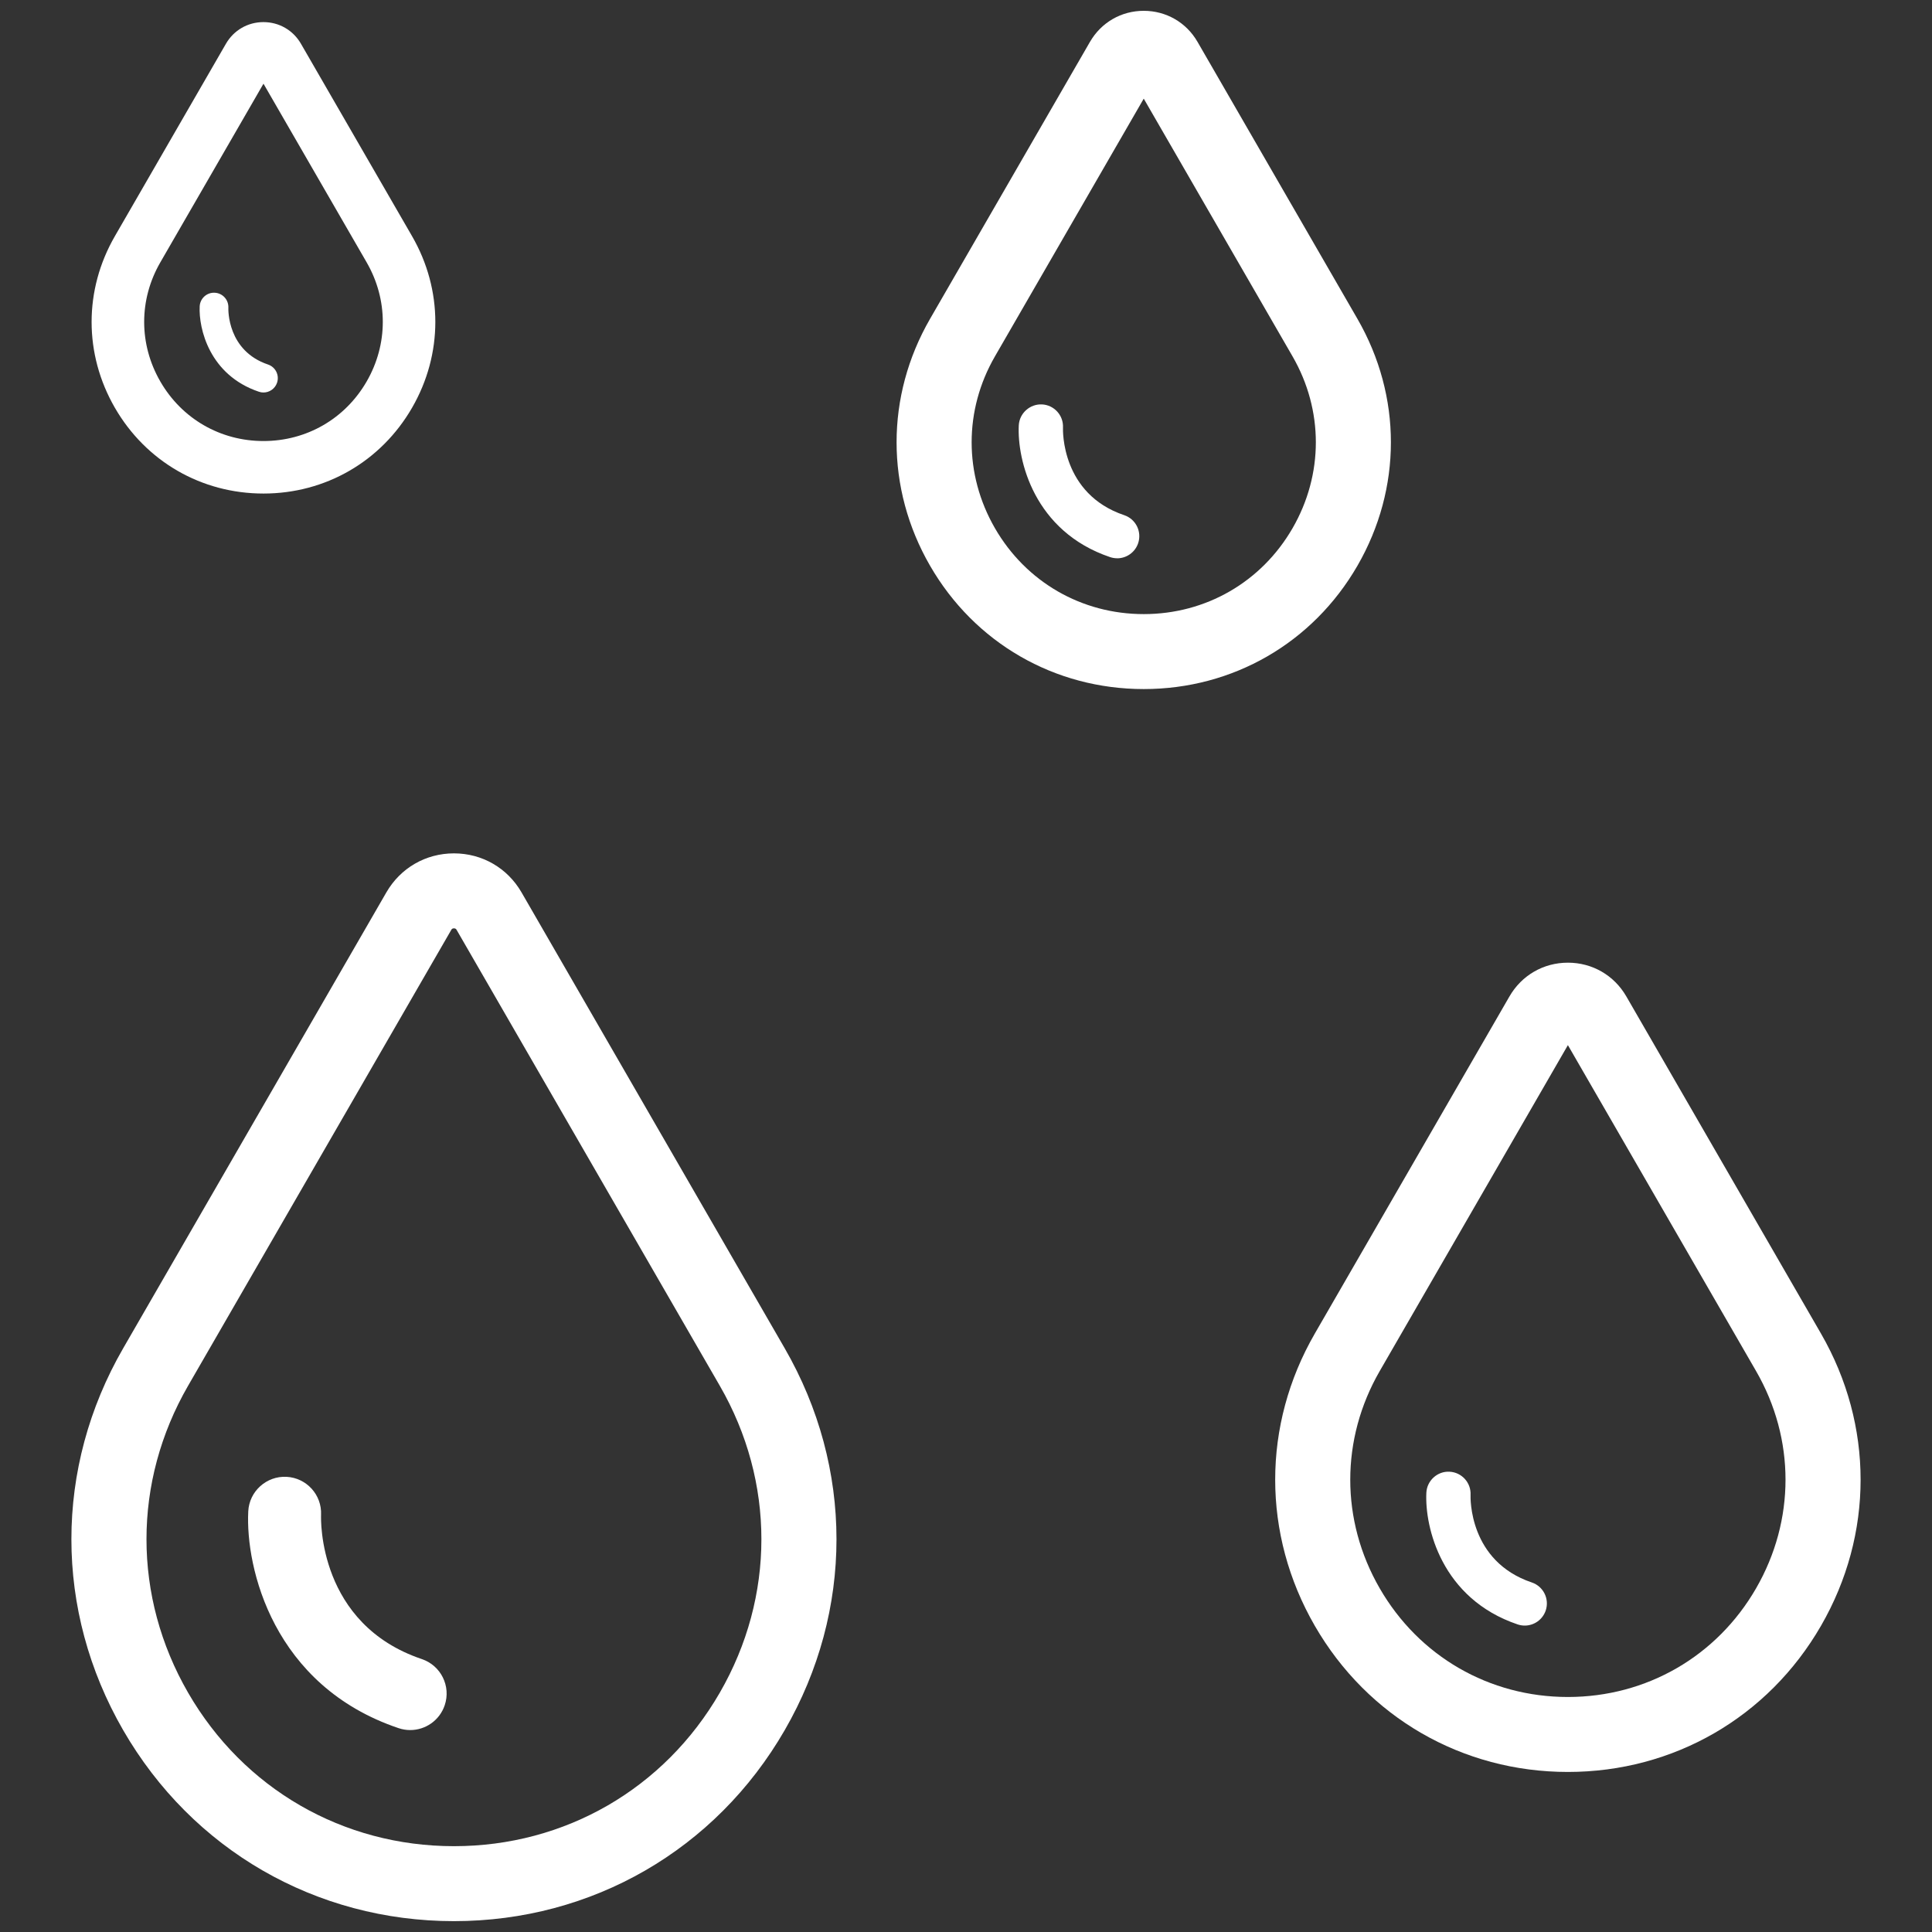 <svg width="500" height="500" viewBox="0 0 500 500" fill="none" xmlns="http://www.w3.org/2000/svg">
<rect x="0" y="0" width="500" height="500" fill="#333333" stroke="none"/>
<path d="M117.48 497.19C81.75 497.19 49.75 478.72 31.88 447.77C14.01 416.82 14.01 379.87 31.88 348.93L99.99 230.95C103.64 224.63 110.18 220.85 117.48 220.85C124.78 220.85 131.32 224.63 134.97 230.95L203.08 348.93C220.95 379.88 220.95 416.83 203.08 447.77C185.21 478.72 153.21 497.19 117.48 497.19ZM116.79 240.65L48.68 358.63C34.32 383.5 34.32 413.2 48.68 438.07C63.04 462.94 88.76 477.79 117.48 477.79C146.2 477.79 171.92 462.94 186.28 438.07C200.64 413.2 200.64 383.5 186.28 358.63L118.17 240.65C118.09 240.51 117.94 240.25 117.48 240.25C117.02 240.25 116.87 240.51 116.79 240.65Z" fill="white"/>
<path d="M106.16 447.74C105.16 447.74 104.14 447.58 103.14 447.24C70.669 436.29 63.51 405.75 64.249 391.14C64.51 385.94 68.969 381.94 74.15 382.2C79.34 382.47 83.329 386.87 83.09 392.05C83.04 393.31 82.359 420.32 109.17 429.37C114.11 431.04 116.76 436.39 115.09 441.32C113.76 445.26 110.09 447.74 106.16 447.74Z" fill="white"/>
<path d="M296 178.33C272.91 178.33 252.23 166.39 240.69 146.4C229.15 126.4 229.15 102.53 240.69 82.53L282.08 10.84C284.99 5.81 290.19 2.8 296 2.8C301.81 2.8 307.02 5.81 309.92 10.84L351.31 82.53C362.85 102.53 362.85 126.4 351.31 146.4C339.77 166.39 319.09 178.33 296 178.33ZM296 25.53L257.49 92.23C249.45 106.15 249.45 122.77 257.49 136.7C265.53 150.62 279.92 158.93 296 158.93C312.08 158.93 326.47 150.62 334.51 136.7C342.55 122.78 342.55 106.16 334.51 92.23L296 25.53Z" fill="white"/>
<path d="M289.12 144.48C288.51 144.48 287.89 144.38 287.29 144.18C267.56 137.52 263.21 118.97 263.66 110.09C263.82 106.93 266.56 104.51 269.67 104.66C272.82 104.82 275.25 107.5 275.1 110.65C275.07 111.41 274.65 127.83 290.95 133.33C293.95 134.34 295.56 137.59 294.55 140.59C293.74 142.98 291.51 144.49 289.12 144.49V144.48Z" fill="white"/>
<path d="M394.6 420.7C393.99 420.7 393.38 420.6 392.77 420.4C373.04 413.74 368.69 395.19 369.14 386.31C369.3 383.15 372.03 380.7 375.15 380.88C378.3 381.04 380.73 383.72 380.58 386.87C380.55 387.63 380.13 404.05 396.43 409.54C399.43 410.55 401.04 413.8 400.03 416.8C399.22 419.19 396.99 420.7 394.6 420.7Z" fill="white"/>
<path d="M68.19 101.58C67.8 101.58 67.4 101.52 67 101.38C54.21 97.07 51.39 85.04 51.68 79.28C51.78 77.23 53.52 75.65 55.58 75.76C57.62 75.86 59.19 77.6 59.1 79.64C59.08 80.13 58.81 90.78 69.37 94.34C71.31 95 72.36 97.1 71.7 99.05C71.18 100.6 69.73 101.58 68.18 101.58H68.19Z" fill="white"/>
<path d="M405.77 458.58C378.43 458.58 353.94 444.44 340.27 420.76C326.6 397.08 326.6 368.81 340.27 345.13L390.65 257.87C393.81 252.4 399.46 249.14 405.77 249.14C412.08 249.14 417.73 252.4 420.89 257.87L471.27 345.13C484.94 368.81 484.94 397.08 471.27 420.76C457.6 444.44 433.11 458.58 405.77 458.58ZM405.77 270.48L357.07 354.83C346.91 372.44 346.9 393.46 357.07 411.06C367.23 428.67 385.44 439.18 405.77 439.18C426.1 439.18 444.31 428.67 454.47 411.06C464.63 393.45 464.63 372.43 454.47 354.83L405.77 270.48Z" fill="white"/>
<path d="M68.189 127.73C52.13 127.73 37.76 119.43 29.73 105.53C21.7 91.63 21.7 75.02 29.73 61.12L58.469 11.33C60.499 7.82 64.129 5.72 68.18 5.72C72.23 5.72 75.87 7.82 77.889 11.33L106.64 61.12C114.67 75.02 114.67 91.63 106.64 105.53C98.609 119.43 84.23 127.73 68.18 127.73H68.189ZM68.189 21.66L41.489 67.9C35.919 77.55 35.919 89.08 41.489 98.73C47.059 108.38 57.039 114.14 68.189 114.14C79.34 114.14 89.32 108.38 94.889 98.73C100.46 89.08 100.46 77.55 94.889 67.9L68.189 21.66Z" fill="white"/>
</svg>
